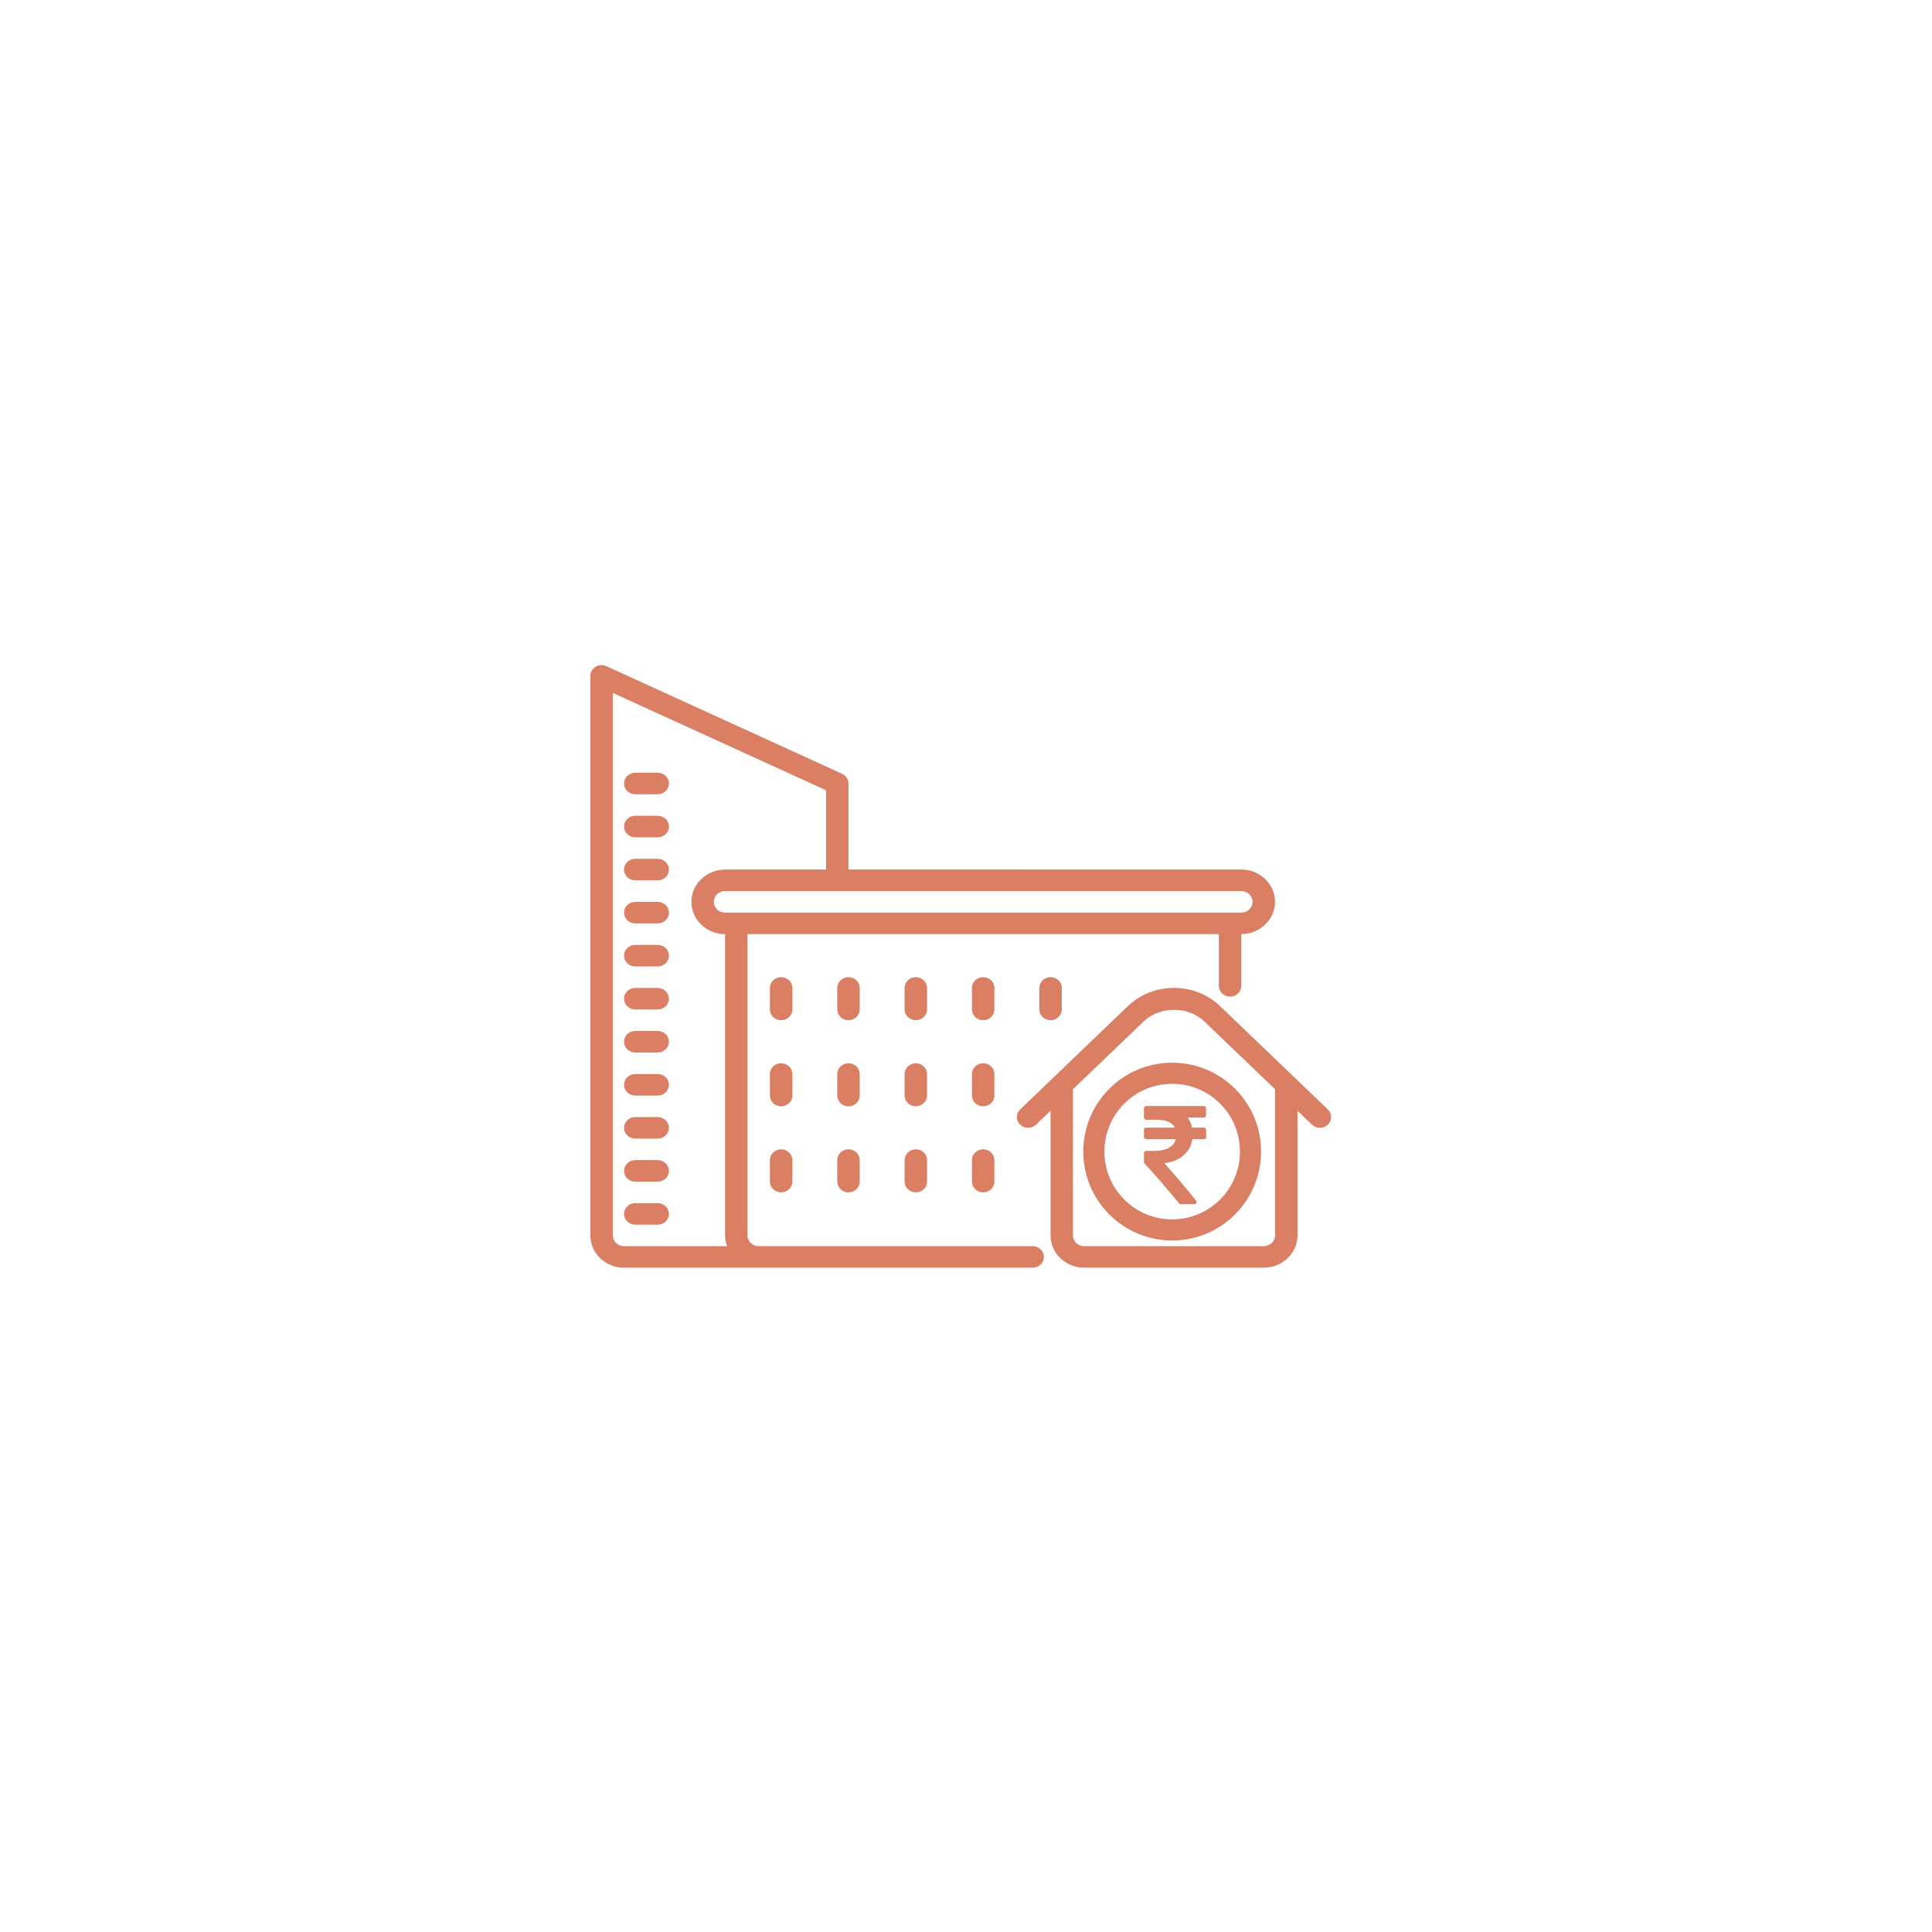 <svg width="183" height="183" viewBox="0 0 183 183" fill="none" xmlns="http://www.w3.org/2000/svg">
<g filter="url(#filter0_d_70_28)">
<circle cx="91.5" cy="91.5" r="64.5" fill="white"/>
</g>
<path d="M114.249 107.021V107.695C114.249 107.757 114.229 107.807 114.19 107.847C114.151 107.887 114.1 107.906 114.039 107.906H112.937C112.836 108.541 112.554 109.056 112.09 109.452C111.626 109.848 111.022 110.09 110.278 110.178C111.009 110.962 112.013 112.142 113.291 113.718C113.352 113.789 113.361 113.864 113.317 113.943C113.282 114.022 113.219 114.062 113.127 114.062H111.847C111.777 114.062 111.722 114.035 111.683 113.983C110.344 112.367 109.255 111.11 108.415 110.211C108.375 110.172 108.355 110.123 108.355 110.066V109.227C108.355 109.17 108.376 109.121 108.418 109.079C108.459 109.037 108.509 109.016 108.565 109.016H109.301C109.878 109.016 110.343 108.921 110.695 108.732C111.047 108.543 111.272 108.268 111.368 107.906H108.565C108.504 107.906 108.454 107.887 108.415 107.847C108.375 107.807 108.355 107.757 108.355 107.695V107.021C108.355 106.96 108.375 106.909 108.415 106.87C108.454 106.83 108.504 106.81 108.565 106.81H111.276C111.027 106.313 110.44 106.064 109.517 106.064H108.565C108.509 106.064 108.459 106.043 108.418 106.001C108.376 105.959 108.355 105.91 108.355 105.852V104.974C108.355 104.912 108.375 104.862 108.415 104.822C108.454 104.783 108.504 104.763 108.565 104.763H114.026C114.087 104.763 114.138 104.783 114.177 104.822C114.216 104.862 114.236 104.912 114.236 104.974V105.648C114.236 105.709 114.216 105.76 114.177 105.8C114.138 105.839 114.087 105.859 114.026 105.859H112.497C112.702 106.128 112.842 106.445 112.917 106.81H114.039C114.1 106.81 114.151 106.83 114.19 106.87C114.229 106.909 114.249 106.96 114.249 107.021Z" fill="#DA7F64"/>
<circle cx="111.029" cy="109.079" r="7.42" stroke="#DA7F64" stroke-width="2"/>
<path d="M125.773 105.086L115.581 95.314C114.412 94.193 112.854 93.574 111.201 93.574C109.547 93.574 107.989 94.193 106.82 95.314L96.628 105.086C96.213 105.485 96.213 106.13 96.628 106.528C97.044 106.926 97.716 106.926 98.132 106.528L99.507 105.209V117.017C99.507 118.702 100.937 120.076 102.698 120.076H119.707C121.465 120.076 122.898 118.705 122.898 117.017V105.209L124.273 106.528C124.479 106.726 124.751 106.826 125.023 106.826C125.296 106.826 125.568 106.726 125.774 106.528C126.19 106.13 126.19 105.485 125.774 105.086H125.773ZM120.771 117.02C120.771 117.582 120.293 118.04 119.707 118.04H102.697C102.111 118.04 101.632 117.582 101.632 117.02V103.172L108.324 96.756C109.861 95.283 112.542 95.283 114.079 96.756L120.771 103.172L120.771 117.02Z" fill="#DA7F64"/>
<path d="M97.815 118.037H71.866C71.28 118.037 70.801 117.578 70.801 117.017V88.477H115.449V93.379C115.449 93.94 115.925 94.399 116.514 94.399C117.1 94.399 117.578 93.943 117.578 93.379V88.477C119.336 88.477 120.769 87.106 120.769 85.418C120.769 83.732 119.339 82.359 117.578 82.359L80.369 82.365V74.213C80.369 73.82 80.133 73.462 79.762 73.293L57.44 63.099C57.111 62.95 56.722 62.97 56.414 63.156C56.106 63.342 55.918 63.669 55.918 64.019V117.019C55.918 118.705 57.347 120.078 59.108 120.078H97.815C98.401 120.078 98.879 119.622 98.879 119.058C98.879 118.496 98.404 118.037 97.815 118.037ZM118.639 85.424C118.639 85.986 118.161 86.445 117.575 86.445L68.675 86.442C68.089 86.442 67.611 85.983 67.611 85.421C67.611 84.86 68.089 84.401 68.675 84.401H117.578C118.164 84.401 118.642 84.86 118.642 85.421L118.639 85.424ZM58.046 117.02V65.634L78.246 74.856V82.366H68.679C66.921 82.366 65.488 83.736 65.488 85.424C65.488 87.11 66.918 88.483 68.679 88.483V117.023C68.679 117.381 68.756 117.722 68.876 118.043L59.108 118.038C58.522 118.038 58.043 117.579 58.043 117.017L58.046 117.02Z" fill="#DA7F64"/>
<path d="M75.055 93.577C75.055 93.015 74.579 92.557 73.99 92.557C73.404 92.557 72.926 93.012 72.926 93.577V95.615C72.926 96.177 73.401 96.636 73.99 96.636C74.576 96.636 75.055 96.18 75.055 95.615V93.577Z" fill="#DA7F64"/>
<path d="M81.433 93.577C81.433 93.015 80.958 92.557 80.369 92.557C79.783 92.557 79.305 93.012 79.305 93.577V95.615C79.305 96.177 79.78 96.636 80.369 96.636C80.955 96.636 81.433 96.18 81.433 95.615V93.577Z" fill="#DA7F64"/>
<path d="M87.811 93.577C87.811 93.015 87.335 92.557 86.746 92.557C86.16 92.557 85.682 93.012 85.682 93.577V95.615C85.682 96.177 86.157 96.636 86.746 96.636C87.332 96.636 87.811 96.18 87.811 95.615V93.577Z" fill="#DA7F64"/>
<path d="M94.191 93.577C94.191 93.015 93.716 92.557 93.127 92.557C92.541 92.557 92.062 93.012 92.062 93.577V95.615C92.062 96.177 92.538 96.636 93.127 96.636C93.713 96.636 94.191 96.18 94.191 95.615V93.577Z" fill="#DA7F64"/>
<path d="M98.445 93.577V95.615C98.445 96.177 98.921 96.636 99.51 96.636C100.096 96.636 100.574 96.18 100.574 95.615V93.577C100.574 93.015 100.099 92.557 99.51 92.557C98.924 92.557 98.445 93.012 98.445 93.577Z" fill="#DA7F64"/>
<path d="M75.055 101.732C75.055 101.171 74.579 100.712 73.99 100.712C73.404 100.712 72.926 101.168 72.926 101.732V103.771C72.926 104.332 73.401 104.791 73.99 104.791C74.576 104.791 75.055 104.335 75.055 103.771V101.732Z" fill="#DA7F64"/>
<path d="M81.433 101.732C81.433 101.171 80.958 100.712 80.369 100.712C79.783 100.712 79.305 101.168 79.305 101.732V103.771C79.305 104.332 79.78 104.791 80.369 104.791C80.955 104.791 81.433 104.335 81.433 103.771V101.732Z" fill="#DA7F64"/>
<path d="M87.81 101.732C87.81 101.171 87.335 100.712 86.746 100.712C86.16 100.712 85.682 101.168 85.682 101.732V103.771C85.682 104.332 86.157 104.791 86.746 104.791C87.332 104.791 87.81 104.335 87.81 103.771V101.732Z" fill="#DA7F64"/>
<path d="M94.191 101.732C94.191 101.171 93.716 100.712 93.127 100.712C92.541 100.712 92.062 101.168 92.062 101.732V103.771C92.062 104.332 92.538 104.791 93.127 104.791C93.713 104.791 94.191 104.335 94.191 103.771V101.732Z" fill="#DA7F64"/>
<path d="M73.99 108.864C73.404 108.864 72.926 109.32 72.926 109.885V111.923C72.926 112.485 73.401 112.943 73.99 112.943C74.576 112.943 75.055 112.488 75.055 111.923V109.885C75.055 109.323 74.579 108.864 73.99 108.864Z" fill="#DA7F64"/>
<path d="M80.369 108.864C79.783 108.864 79.305 109.32 79.305 109.885V111.923C79.305 112.485 79.78 112.943 80.369 112.943C80.955 112.943 81.433 112.488 81.433 111.923V109.885C81.433 109.323 80.958 108.864 80.369 108.864Z" fill="#DA7F64"/>
<path d="M86.75 108.864C86.164 108.864 85.686 109.32 85.686 109.885V111.923C85.686 112.485 86.161 112.943 86.75 112.943C87.336 112.943 87.814 112.488 87.814 111.923V109.885C87.814 109.323 87.339 108.864 86.75 108.864Z" fill="#DA7F64"/>
<path d="M93.127 108.864C92.541 108.864 92.062 109.32 92.062 109.885V111.923C92.062 112.485 92.538 112.943 93.127 112.943C93.713 112.943 94.191 112.488 94.191 111.923V109.885C94.191 109.323 93.716 108.864 93.127 108.864Z" fill="#DA7F64"/>
<path d="M62.298 73.192H60.172C59.586 73.192 59.108 73.648 59.108 74.213C59.108 74.775 59.583 75.234 60.172 75.234H62.298C62.884 75.234 63.362 74.778 63.362 74.213C63.362 73.651 62.887 73.192 62.298 73.192Z" fill="#DA7F64"/>
<path d="M62.298 77.269H60.172C59.586 77.269 59.108 77.725 59.108 78.29C59.108 78.852 59.583 79.311 60.172 79.311H62.298C62.884 79.311 63.362 78.855 63.362 78.29C63.362 77.728 62.887 77.269 62.298 77.269Z" fill="#DA7F64"/>
<path d="M62.298 81.345H60.172C59.586 81.345 59.108 81.801 59.108 82.365C59.108 82.927 59.583 83.386 60.172 83.386H62.298C62.884 83.386 63.362 82.93 63.362 82.365C63.362 81.803 62.887 81.345 62.298 81.345Z" fill="#DA7F64"/>
<path d="M62.298 85.425H60.172C59.586 85.425 59.107 85.881 59.107 86.445C59.107 87.007 59.583 87.466 60.172 87.466H62.298C62.884 87.466 63.362 87.01 63.362 86.445C63.362 85.883 62.887 85.425 62.298 85.425Z" fill="#DA7F64"/>
<path d="M62.298 89.501H60.172C59.586 89.501 59.107 89.957 59.107 90.522C59.107 91.083 59.583 91.542 60.172 91.542H62.298C62.884 91.542 63.362 91.086 63.362 90.522C63.362 89.96 62.887 89.501 62.298 89.501Z" fill="#DA7F64"/>
<path d="M62.298 93.577H60.172C59.586 93.577 59.107 94.033 59.107 94.598C59.107 95.159 59.583 95.618 60.172 95.618H62.298C62.884 95.618 63.362 95.162 63.362 94.598C63.362 94.036 62.887 93.577 62.298 93.577Z" fill="#DA7F64"/>
<path d="M62.298 97.653H60.172C59.586 97.653 59.107 98.109 59.107 98.674C59.107 99.236 59.583 99.694 60.172 99.694H62.298C62.884 99.694 63.362 99.239 63.362 98.674C63.362 98.112 62.887 97.653 62.298 97.653Z" fill="#DA7F64"/>
<path d="M62.298 101.732H60.172C59.586 101.732 59.108 102.187 59.108 102.752C59.108 103.314 59.583 103.773 60.172 103.773H62.298C62.884 103.773 63.362 103.317 63.362 102.752C63.362 102.19 62.887 101.732 62.298 101.732Z" fill="#DA7F64"/>
<path d="M62.298 105.809H60.172C59.586 105.809 59.108 106.264 59.108 106.829C59.108 107.391 59.583 107.85 60.172 107.85H62.298C62.884 107.85 63.362 107.394 63.362 106.829C63.362 106.267 62.887 105.809 62.298 105.809Z" fill="#DA7F64"/>
<path d="M62.298 109.886H60.172C59.586 109.886 59.108 110.341 59.108 110.906C59.108 111.468 59.583 111.927 60.172 111.927H62.298C62.884 111.927 63.362 111.471 63.362 110.906C63.362 110.344 62.887 109.886 62.298 109.886Z" fill="#DA7F64"/>
<path d="M62.298 113.961H60.172C59.586 113.961 59.108 114.417 59.108 114.981C59.108 115.543 59.583 116.002 60.172 116.002H62.298C62.884 116.002 63.362 115.546 63.362 114.981C63.362 114.42 62.887 113.961 62.298 113.961Z" fill="#DA7F64"/>
<defs>
<filter id="filter0_d_70_28" x="0" y="0" width="183" height="183" filterUnits="userSpaceOnUse" color-interpolation-filters="sRGB">
<feFlood flood-opacity="0" result="BackgroundImageFix"/>
<feColorMatrix in="SourceAlpha" type="matrix" values="0 0 0 0 0 0 0 0 0 0 0 0 0 0 0 0 0 0 127 0" result="hardAlpha"/>
<feOffset/>
<feGaussianBlur stdDeviation="13.5"/>
<feComposite in2="hardAlpha" operator="out"/>
<feColorMatrix type="matrix" values="0 0 0 0 0 0 0 0 0 0 0 0 0 0 0 0 0 0 0.08 0"/>
<feBlend mode="normal" in2="BackgroundImageFix" result="effect1_dropShadow_70_28"/>
<feBlend mode="normal" in="SourceGraphic" in2="effect1_dropShadow_70_28" result="shape"/>
</filter>
</defs>
</svg>
